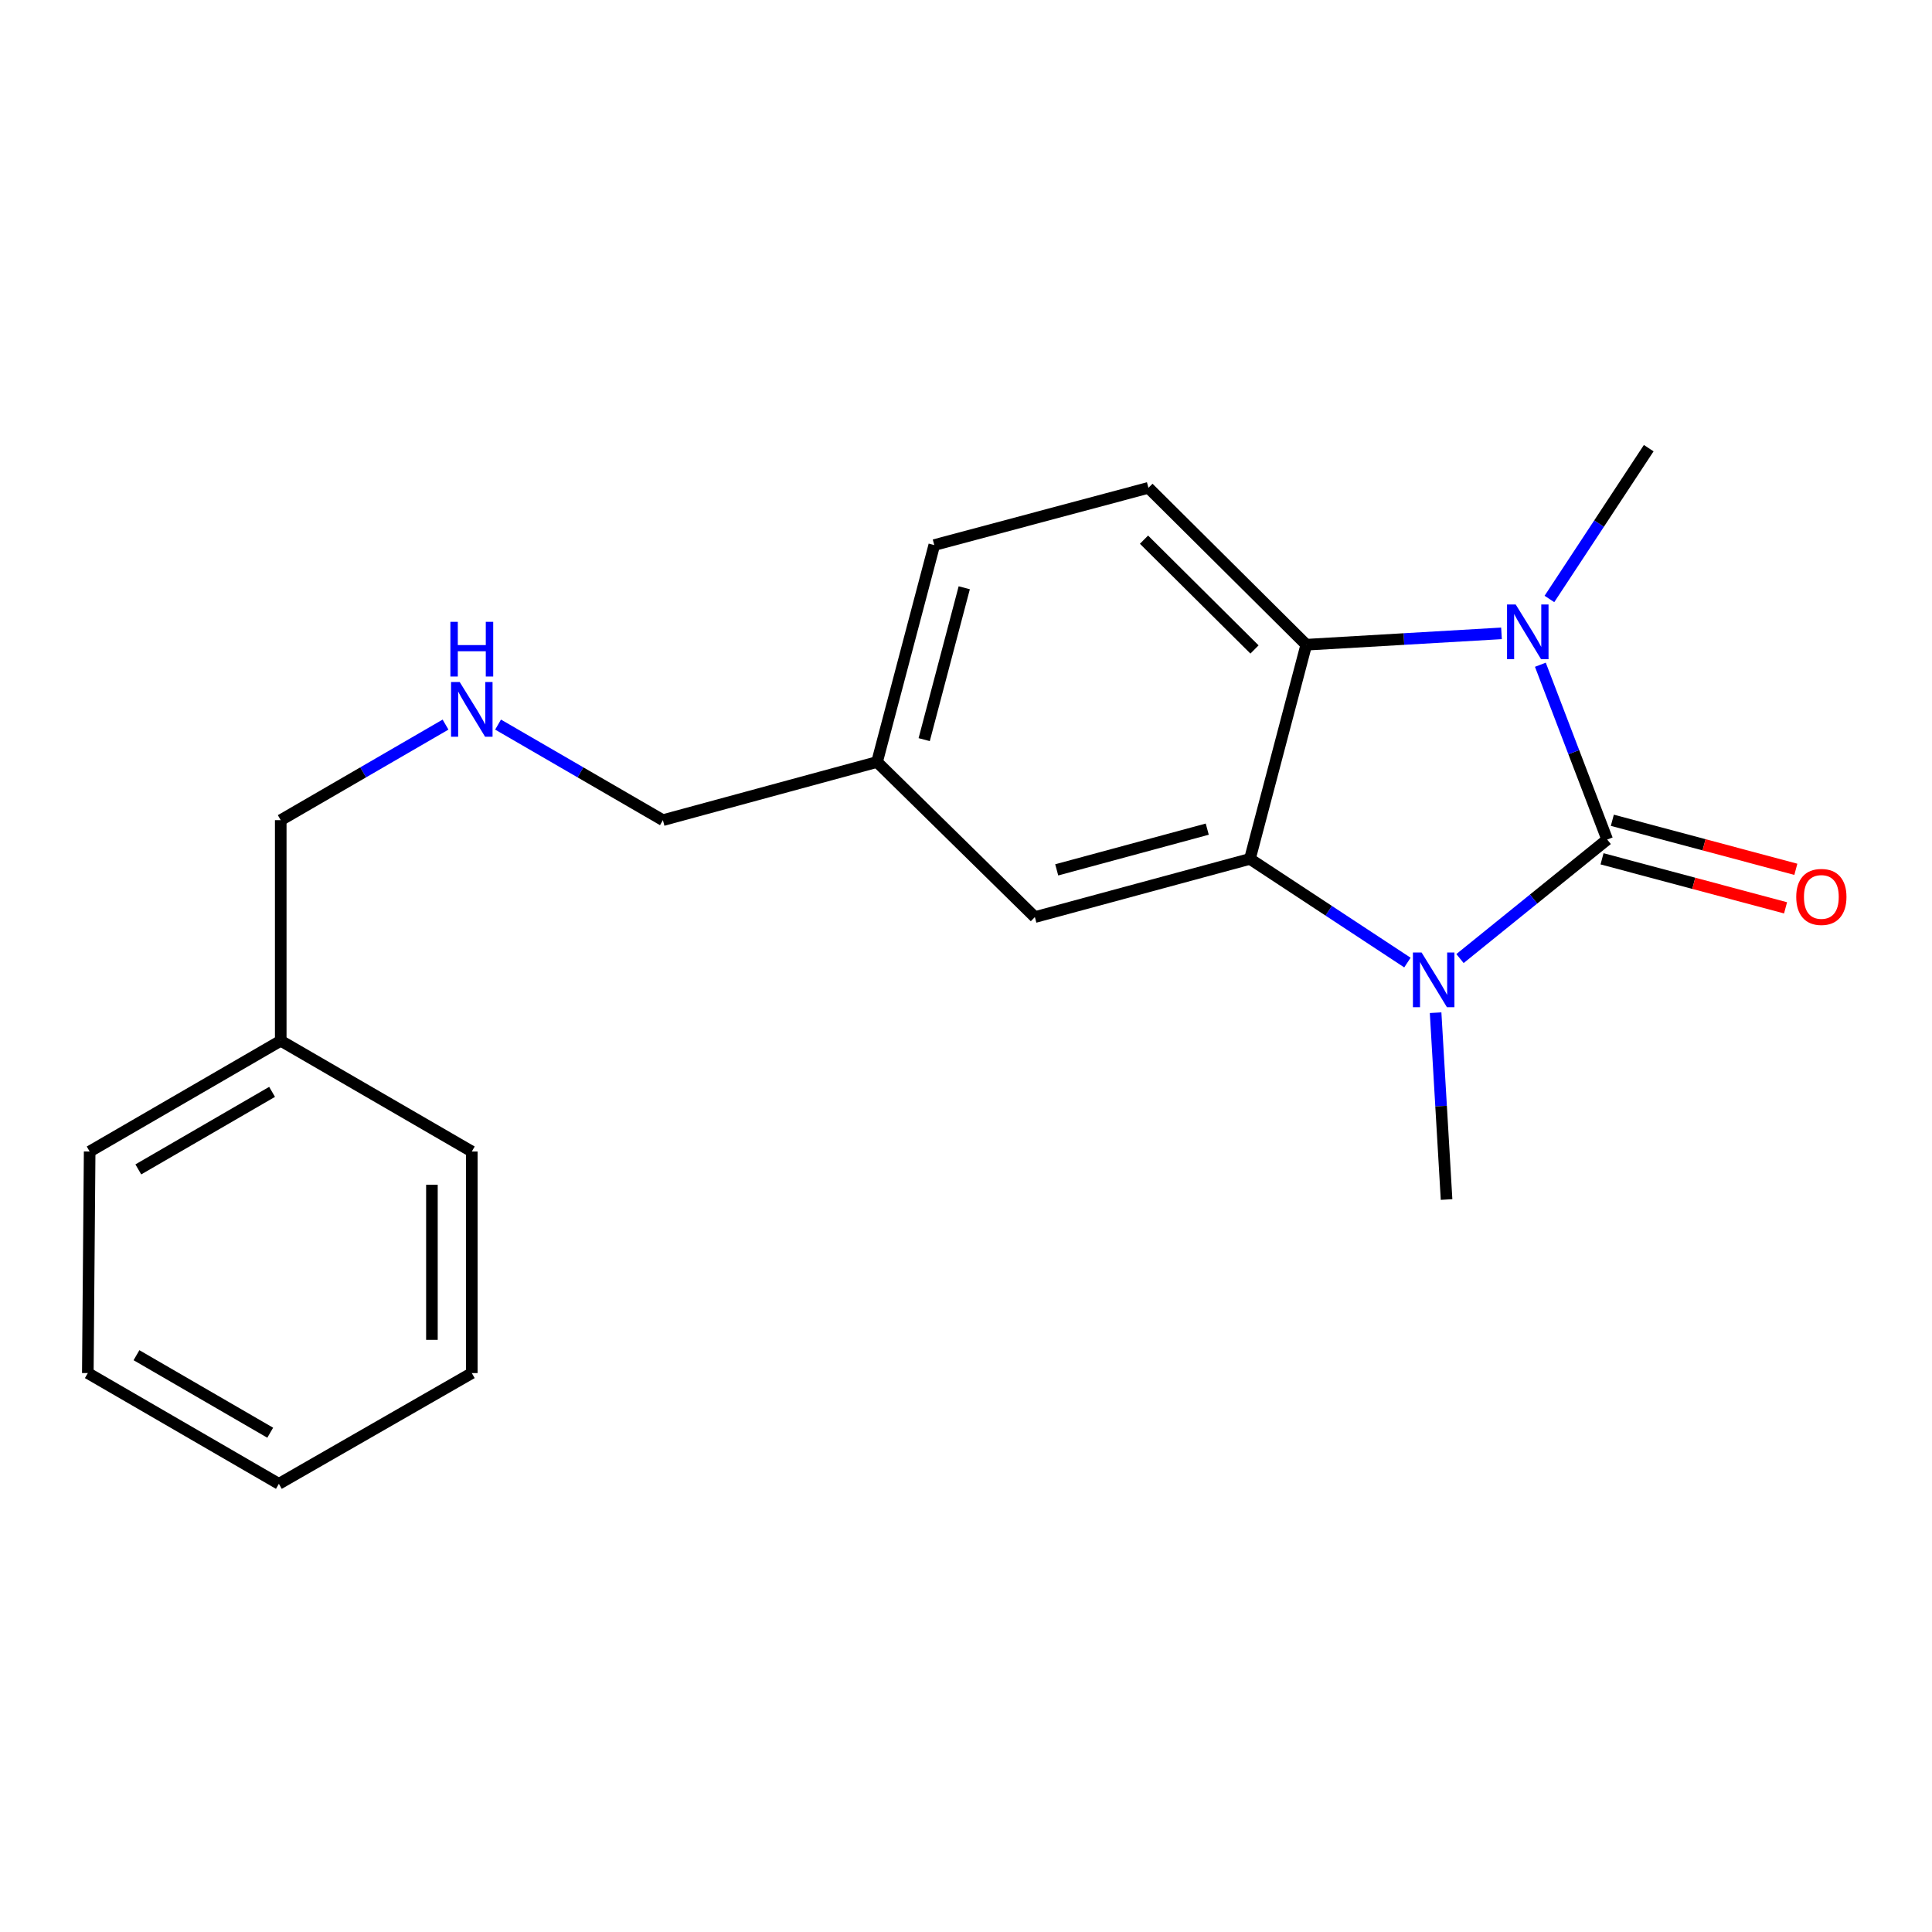 <?xml version='1.0' encoding='iso-8859-1'?>
<svg version='1.1' baseProfile='full'
              xmlns='http://www.w3.org/2000/svg'
                      xmlns:rdkit='http://www.rdkit.org/xml'
                      xmlns:xlink='http://www.w3.org/1999/xlink'
                  xml:space='preserve'
width='1000px' height='1000px' viewBox='0 0 1000 1000'>
<!-- END OF HEADER -->
<rect style='opacity:1.0;fill:#FFFFFF;stroke:none' width='1000' height='1000' x='0' y='0'> </rect>
<path class='bond-0' d='M 831.877,434.546 L 793.786,465.347' style='fill:none;fill-rule:evenodd;stroke:#000000;stroke-width:6px;stroke-linecap:butt;stroke-linejoin:miter;stroke-opacity:1' />
<path class='bond-0' d='M 793.786,465.347 L 755.695,496.148' style='fill:none;fill-rule:evenodd;stroke:#0000FF;stroke-width:6px;stroke-linecap:butt;stroke-linejoin:miter;stroke-opacity:1' />
<path class='bond-1' d='M 831.877,434.546 L 814.585,389.307' style='fill:none;fill-rule:evenodd;stroke:#000000;stroke-width:6px;stroke-linecap:butt;stroke-linejoin:miter;stroke-opacity:1' />
<path class='bond-1' d='M 814.585,389.307 L 797.292,344.068' style='fill:none;fill-rule:evenodd;stroke:#0000FF;stroke-width:6px;stroke-linecap:butt;stroke-linejoin:miter;stroke-opacity:1' />
<path class='bond-5' d='M 829.213,444.517 L 876.705,457.206' style='fill:none;fill-rule:evenodd;stroke:#000000;stroke-width:6px;stroke-linecap:butt;stroke-linejoin:miter;stroke-opacity:1' />
<path class='bond-5' d='M 876.705,457.206 L 924.197,469.896' style='fill:none;fill-rule:evenodd;stroke:#FF0000;stroke-width:6px;stroke-linecap:butt;stroke-linejoin:miter;stroke-opacity:1' />
<path class='bond-5' d='M 834.541,424.575 L 882.033,437.265' style='fill:none;fill-rule:evenodd;stroke:#000000;stroke-width:6px;stroke-linecap:butt;stroke-linejoin:miter;stroke-opacity:1' />
<path class='bond-5' d='M 882.033,437.265 L 929.525,449.955' style='fill:none;fill-rule:evenodd;stroke:#FF0000;stroke-width:6px;stroke-linecap:butt;stroke-linejoin:miter;stroke-opacity:1' />
<path class='bond-2' d='M 728.481,498.224 L 687.72,471.396' style='fill:none;fill-rule:evenodd;stroke:#0000FF;stroke-width:6px;stroke-linecap:butt;stroke-linejoin:miter;stroke-opacity:1' />
<path class='bond-2' d='M 687.72,471.396 L 646.959,444.568' style='fill:none;fill-rule:evenodd;stroke:#000000;stroke-width:6px;stroke-linecap:butt;stroke-linejoin:miter;stroke-opacity:1' />
<path class='bond-8' d='M 743.065,524.174 L 745.903,572.524' style='fill:none;fill-rule:evenodd;stroke:#0000FF;stroke-width:6px;stroke-linecap:butt;stroke-linejoin:miter;stroke-opacity:1' />
<path class='bond-8' d='M 745.903,572.524 L 748.741,620.874' style='fill:none;fill-rule:evenodd;stroke:#000000;stroke-width:6px;stroke-linecap:butt;stroke-linejoin:miter;stroke-opacity:1' />
<path class='bond-3' d='M 777.168,327.823 L 726.65,330.764' style='fill:none;fill-rule:evenodd;stroke:#0000FF;stroke-width:6px;stroke-linecap:butt;stroke-linejoin:miter;stroke-opacity:1' />
<path class='bond-3' d='M 726.65,330.764 L 676.132,333.705' style='fill:none;fill-rule:evenodd;stroke:#000000;stroke-width:6px;stroke-linecap:butt;stroke-linejoin:miter;stroke-opacity:1' />
<path class='bond-9' d='M 801.977,310.025 L 827.678,270.997' style='fill:none;fill-rule:evenodd;stroke:#0000FF;stroke-width:6px;stroke-linecap:butt;stroke-linejoin:miter;stroke-opacity:1' />
<path class='bond-9' d='M 827.678,270.997 L 853.378,231.969' style='fill:none;fill-rule:evenodd;stroke:#000000;stroke-width:6px;stroke-linecap:butt;stroke-linejoin:miter;stroke-opacity:1' />
<path class='bond-6' d='M 646.959,444.568 L 535.649,474.681' style='fill:none;fill-rule:evenodd;stroke:#000000;stroke-width:6px;stroke-linecap:butt;stroke-linejoin:miter;stroke-opacity:1' />
<path class='bond-6' d='M 624.873,429.161 L 546.955,450.239' style='fill:none;fill-rule:evenodd;stroke:#000000;stroke-width:6px;stroke-linecap:butt;stroke-linejoin:miter;stroke-opacity:1' />
<path class='bond-20' d='M 646.959,444.568 L 676.132,333.705' style='fill:none;fill-rule:evenodd;stroke:#000000;stroke-width:6px;stroke-linecap:butt;stroke-linejoin:miter;stroke-opacity:1' />
<path class='bond-4' d='M 676.132,333.705 L 594.429,252.506' style='fill:none;fill-rule:evenodd;stroke:#000000;stroke-width:6px;stroke-linecap:butt;stroke-linejoin:miter;stroke-opacity:1' />
<path class='bond-4' d='M 649.326,336.165 L 592.134,279.326' style='fill:none;fill-rule:evenodd;stroke:#000000;stroke-width:6px;stroke-linecap:butt;stroke-linejoin:miter;stroke-opacity:1' />
<path class='bond-11' d='M 594.429,252.506 L 483.577,282.126' style='fill:none;fill-rule:evenodd;stroke:#000000;stroke-width:6px;stroke-linecap:butt;stroke-linejoin:miter;stroke-opacity:1' />
<path class='bond-10' d='M 535.649,474.681 L 453.957,394.411' style='fill:none;fill-rule:evenodd;stroke:#000000;stroke-width:6px;stroke-linecap:butt;stroke-linejoin:miter;stroke-opacity:1' />
<path class='bond-7' d='M 257.8,375.049 L 300.458,399.781' style='fill:none;fill-rule:evenodd;stroke:#0000FF;stroke-width:6px;stroke-linecap:butt;stroke-linejoin:miter;stroke-opacity:1' />
<path class='bond-7' d='M 300.458,399.781 L 343.117,424.512' style='fill:none;fill-rule:evenodd;stroke:#000000;stroke-width:6px;stroke-linecap:butt;stroke-linejoin:miter;stroke-opacity:1' />
<path class='bond-14' d='M 230.604,375.051 L 187.957,399.782' style='fill:none;fill-rule:evenodd;stroke:#0000FF;stroke-width:6px;stroke-linecap:butt;stroke-linejoin:miter;stroke-opacity:1' />
<path class='bond-14' d='M 187.957,399.782 L 145.31,424.512' style='fill:none;fill-rule:evenodd;stroke:#000000;stroke-width:6px;stroke-linecap:butt;stroke-linejoin:miter;stroke-opacity:1' />
<path class='bond-13' d='M 453.957,394.411 L 343.117,424.512' style='fill:none;fill-rule:evenodd;stroke:#000000;stroke-width:6px;stroke-linecap:butt;stroke-linejoin:miter;stroke-opacity:1' />
<path class='bond-21' d='M 453.957,394.411 L 483.577,282.126' style='fill:none;fill-rule:evenodd;stroke:#000000;stroke-width:6px;stroke-linecap:butt;stroke-linejoin:miter;stroke-opacity:1' />
<path class='bond-21' d='M 478.358,382.833 L 499.092,304.233' style='fill:none;fill-rule:evenodd;stroke:#000000;stroke-width:6px;stroke-linecap:butt;stroke-linejoin:miter;stroke-opacity:1' />
<path class='bond-12' d='M 145.31,538.69 L 145.31,424.512' style='fill:none;fill-rule:evenodd;stroke:#000000;stroke-width:6px;stroke-linecap:butt;stroke-linejoin:miter;stroke-opacity:1' />
<path class='bond-15' d='M 145.31,538.69 L 46.406,596.025' style='fill:none;fill-rule:evenodd;stroke:#000000;stroke-width:6px;stroke-linecap:butt;stroke-linejoin:miter;stroke-opacity:1' />
<path class='bond-15' d='M 140.826,565.147 L 71.594,605.282' style='fill:none;fill-rule:evenodd;stroke:#000000;stroke-width:6px;stroke-linecap:butt;stroke-linejoin:miter;stroke-opacity:1' />
<path class='bond-16' d='M 145.31,538.69 L 244.202,596.025' style='fill:none;fill-rule:evenodd;stroke:#000000;stroke-width:6px;stroke-linecap:butt;stroke-linejoin:miter;stroke-opacity:1' />
<path class='bond-18' d='M 46.406,596.025 L 45.455,710.707' style='fill:none;fill-rule:evenodd;stroke:#000000;stroke-width:6px;stroke-linecap:butt;stroke-linejoin:miter;stroke-opacity:1' />
<path class='bond-17' d='M 244.202,596.025 L 244.202,710.707' style='fill:none;fill-rule:evenodd;stroke:#000000;stroke-width:6px;stroke-linecap:butt;stroke-linejoin:miter;stroke-opacity:1' />
<path class='bond-17' d='M 223.561,613.227 L 223.561,693.505' style='fill:none;fill-rule:evenodd;stroke:#000000;stroke-width:6px;stroke-linecap:butt;stroke-linejoin:miter;stroke-opacity:1' />
<path class='bond-19' d='M 244.202,710.707 L 144.346,768.031' style='fill:none;fill-rule:evenodd;stroke:#000000;stroke-width:6px;stroke-linecap:butt;stroke-linejoin:miter;stroke-opacity:1' />
<path class='bond-22' d='M 45.455,710.707 L 144.346,768.031' style='fill:none;fill-rule:evenodd;stroke:#000000;stroke-width:6px;stroke-linecap:butt;stroke-linejoin:miter;stroke-opacity:1' />
<path class='bond-22' d='M 70.64,701.448 L 139.864,741.575' style='fill:none;fill-rule:evenodd;stroke:#000000;stroke-width:6px;stroke-linecap:butt;stroke-linejoin:miter;stroke-opacity:1' />
<path  class='atom-1' d='M 735.807 493.007
L 745.087 508.007
Q 746.007 509.487, 747.487 512.167
Q 748.967 514.847, 749.047 515.007
L 749.047 493.007
L 752.807 493.007
L 752.807 521.327
L 748.927 521.327
L 738.967 504.927
Q 737.807 503.007, 736.567 500.807
Q 735.367 498.607, 735.007 497.927
L 735.007 521.327
L 731.327 521.327
L 731.327 493.007
L 735.807 493.007
' fill='#0000FF'/>
<path  class='atom-2' d='M 784.519 312.871
L 793.799 327.871
Q 794.719 329.351, 796.199 332.031
Q 797.679 334.711, 797.759 334.871
L 797.759 312.871
L 801.519 312.871
L 801.519 341.191
L 797.639 341.191
L 787.679 324.791
Q 786.519 322.871, 785.279 320.671
Q 784.079 318.471, 783.719 317.791
L 783.719 341.191
L 780.039 341.191
L 780.039 312.871
L 784.519 312.871
' fill='#0000FF'/>
<path  class='atom-6' d='M 929.729 464.245
Q 929.729 457.445, 933.089 453.645
Q 936.449 449.845, 942.729 449.845
Q 949.009 449.845, 952.369 453.645
Q 955.729 457.445, 955.729 464.245
Q 955.729 471.125, 952.329 475.045
Q 948.929 478.925, 942.729 478.925
Q 936.489 478.925, 933.089 475.045
Q 929.729 471.165, 929.729 464.245
M 942.729 475.725
Q 947.049 475.725, 949.369 472.845
Q 951.729 469.925, 951.729 464.245
Q 951.729 458.685, 949.369 455.885
Q 947.049 453.045, 942.729 453.045
Q 938.409 453.045, 936.049 455.845
Q 933.729 458.645, 933.729 464.245
Q 933.729 469.965, 936.049 472.845
Q 938.409 475.725, 942.729 475.725
' fill='#FF0000'/>
<path  class='atom-8' d='M 237.942 353.006
L 247.222 368.006
Q 248.142 369.486, 249.622 372.166
Q 251.102 374.846, 251.182 375.006
L 251.182 353.006
L 254.942 353.006
L 254.942 381.326
L 251.062 381.326
L 241.102 364.926
Q 239.942 363.006, 238.702 360.806
Q 237.502 358.606, 237.142 357.926
L 237.142 381.326
L 233.462 381.326
L 233.462 353.006
L 237.942 353.006
' fill='#0000FF'/>
<path  class='atom-8' d='M 233.122 321.854
L 236.962 321.854
L 236.962 333.894
L 251.442 333.894
L 251.442 321.854
L 255.282 321.854
L 255.282 350.174
L 251.442 350.174
L 251.442 337.094
L 236.962 337.094
L 236.962 350.174
L 233.122 350.174
L 233.122 321.854
' fill='#0000FF'/>
</svg>

